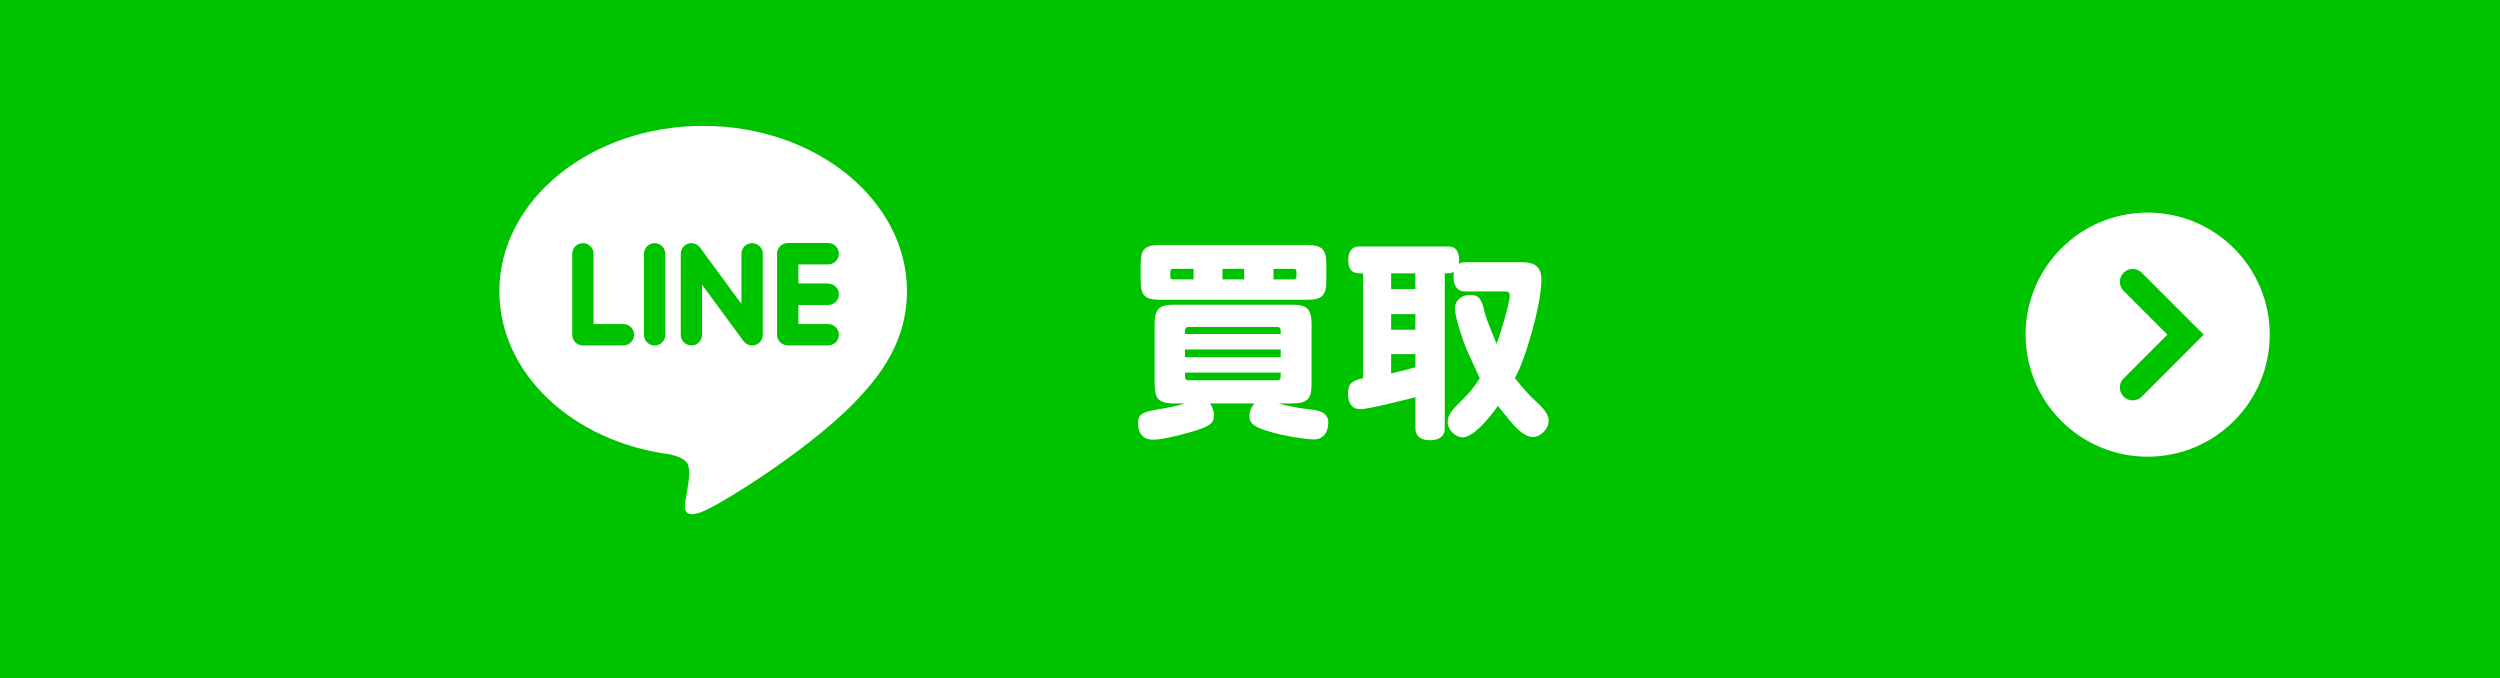 <?xml version="1.0" encoding="UTF-8"?>
<svg id="_レイヤー_2" data-name="レイヤー_2" xmlns="http://www.w3.org/2000/svg" viewBox="0 0 276.5 75">
  <defs>
    <style>
      .cls-1 {
        fill: #fff;
      }

      .cls-2 {
        fill: #00c300;
      }

      .cls-3 {
        fill: none;
        stroke: #00c300;
        stroke-linecap: round;
        stroke-miterlimit: 10;
        stroke-width: 2.84px;
      }
    </style>
  </defs>
  <g id="_レイヤー_3" data-name="レイヤー_3">
    <g>
      <rect class="cls-2" width="276.5" height="75"/>
      <g>
        <path class="cls-1" d="M141.39,44.62c1.4.38,2.49.54,3.22.62,1,.12,2.3.24,2.3,1.49,0,1.16-.62,1.87-1.61,1.87-.71,0-4.15-.43-6.07-1.28-.76-.33-1.04-.69-1.04-1.33,0-.47.19-.97.57-1.37h-4.93c.28.38.43.88.43,1.33,0,.9-.47,1.23-2.61,1.85-1.71.5-3.34.83-4.1.83-1.07,0-1.68-.66-1.68-1.78,0-.97.33-1.23,1.9-1.52,1.23-.21,2.37-.4,3.29-.71h-1.16c-1.73,0-2.2-.47-2.2-2.2v-6.52c0-1.73.47-2.2,2.2-2.2h12.96c1.73,0,2.2.47,2.2,2.2v6.52c0,1.73-.47,2.2-2.2,2.2h-1.47ZM126.16,29.14c0-1.54.47-2.04,2.04-2.04h16.45c1.54,0,2.04.5,2.04,2.04v1.97c0,1.54-.5,2.04-2.04,2.04h-16.45c-1.56,0-2.04-.5-2.04-2.04v-1.97ZM132.01,29.74h-2.2c-.38,0-.38.07-.38.78,0,.31.07.38.38.38h2.2v-1.16ZM141.65,36.94c0-.64,0-.78-.52-.78h-9.55c-.52,0-.52.14-.52.78h10.59ZM141.65,38.65h-10.59v.85h10.59v-.85ZM141.13,42.06c.52,0,.52-.09.52-.85h-10.59c0,.76,0,.85.52.85h9.55ZM135.21,29.74v1.16h2.39v-1.16h-2.39ZM140.85,29.74v1.16h2.16c.38,0,.38-.07.38-.78,0-.31-.07-.38-.38-.38h-2.16Z"/>
        <path class="cls-1" d="M160.19,27.25c.78,0,1.19.52,1.19,1.56,0,.17,0,.24-.05.38.26-.14.45-.19.74-.19h6.23c1.54,0,2.18.57,2.18,1.99,0,2.58-1.73,8.74-2.94,10.83.73.88,1.42,1.75,2.46,2.7.92.85,1.28,1.42,1.28,2.01,0,.9-.88,1.8-1.78,1.8-.69,0-1.59-.64-2.58-1.9-.45-.52-.92-1.14-1.26-1.54-.33.52-2.51,3.48-3.89,3.48-.83,0-1.66-.85-1.66-1.71,0-.81.52-1.35,1.68-2.51.69-.64,1.35-1.47,1.87-2.32-1.4-3.03-1.49-3.22-1.83-4.17-.54-1.49-.92-2.96-.92-3.6,0-.78.74-1.45,1.66-1.45.97,0,1.3.4,1.66,2.04.09.47.81,2.18,1.28,3.37.47-1.09,1.47-4.62,1.47-5.31,0-.4-.19-.47-.54-.47h-4.38c-.85,0-1.3-.57-1.3-1.66,0-.19.02-.36.05-.52-.31.17-.36.17-1.02.17v17.18c0,.81-.59,1.28-1.63,1.28s-1.61-.47-1.61-1.28v-3.48c-.36.09-5.14,1.33-6.11,1.33-.85,0-1.35-.62-1.35-1.68s.28-1.45,1.66-1.75v-11.59c-.8,0-1.63,0-1.63-1.49,0-.97.43-1.49,1.19-1.49h9.9ZM156.54,30.23h-2.68v1.73h2.68v-1.73ZM156.54,34.74h-2.68v1.73h2.68v-1.73ZM156.54,39.17h-2.68v2.13c.76-.17,1.97-.47,2.68-.69v-1.45Z"/>
      </g>
      <path class="cls-1" d="M100.31,32.21c0-10.08-10.11-18.29-22.54-18.29s-22.54,8.2-22.54,18.29c0,9.04,8.02,16.61,18.85,18.04.73.16,1.73.48,1.99,1.11.23.57.15,1.46.07,2.04,0,0-.26,1.59-.32,1.93-.1.57-.45,2.23,1.95,1.22,2.41-1.01,12.98-7.64,17.71-13.09h0c3.27-3.58,4.83-7.22,4.83-11.25ZM68.95,38.21h-4.48c-.65,0-1.18-.53-1.18-1.18v-8.96c0-.65.53-1.18,1.18-1.18s1.18.53,1.18,1.18v7.77h3.3c.65,0,1.18.53,1.18,1.18s-.53,1.18-1.18,1.18ZM73.58,37.03c0,.65-.53,1.18-1.18,1.18s-1.18-.53-1.18-1.18v-8.96c0-.65.53-1.18,1.18-1.18s1.18.53,1.18,1.18v8.96ZM84.36,37.03c0,.51-.32.96-.81,1.12-.12.04-.25.06-.37.06-.37,0-.72-.18-.94-.47l-4.59-6.25v5.54c0,.65-.53,1.18-1.18,1.18s-1.18-.53-1.18-1.18v-8.96c0-.51.32-.96.81-1.12.12-.04.25-.06.37-.06.37,0,.72.18.94.47l4.59,6.25v-5.54c0-.65.53-1.18,1.18-1.18s1.18.53,1.18,1.18v8.96ZM91.6,31.37c.65,0,1.18.53,1.18,1.18s-.53,1.18-1.18,1.18h-3.3v2.11h3.3c.65,0,1.18.53,1.18,1.18s-.53,1.18-1.18,1.18h-4.48c-.65,0-1.18-.53-1.18-1.18v-4.48h0v-4.48h0c0-.66.53-1.18,1.18-1.18h4.48c.65,0,1.18.53,1.18,1.18s-.53,1.18-1.18,1.18h-3.3v2.11h3.3Z"/>
      <g>
        <circle class="cls-1" cx="237.53" cy="37.01" r="13.5"/>
        <polyline class="cls-3" points="235.88 31.17 241.72 37.01 235.88 42.86"/>
      </g>
    </g>
  </g>
</svg>